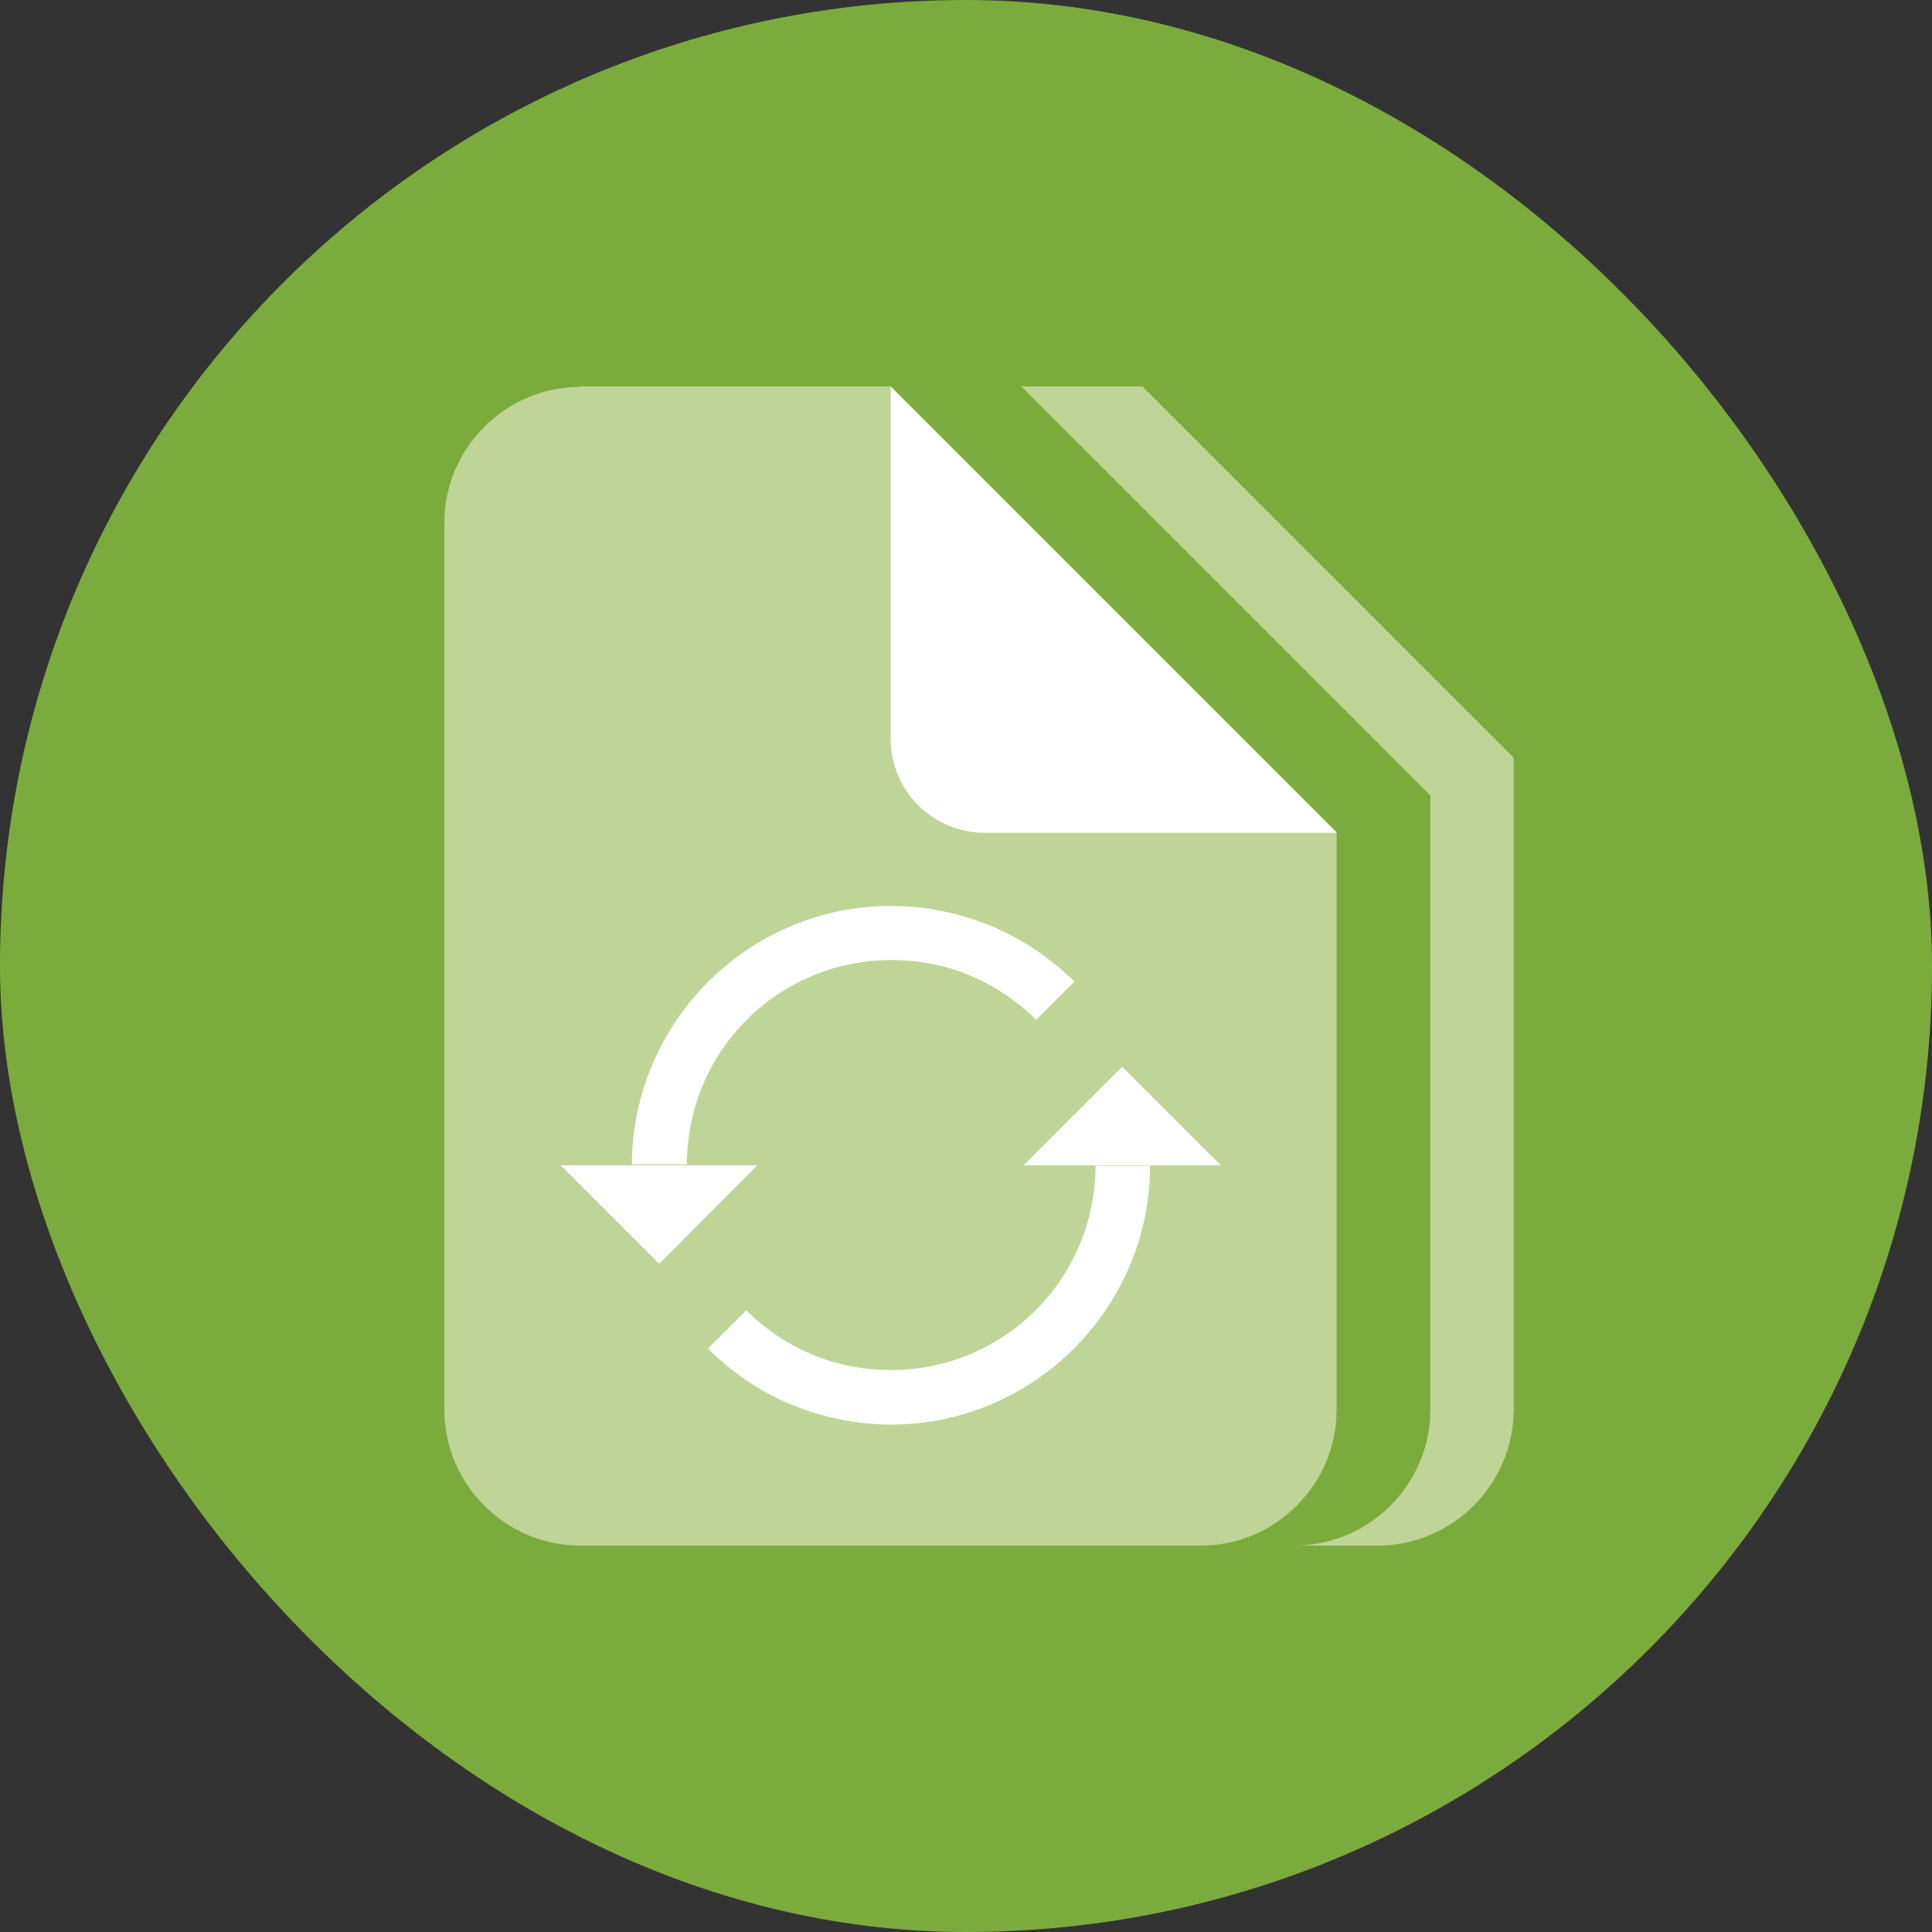 <svg width="100" height="100" viewBox="0 0 100 100" fill="none" xmlns="http://www.w3.org/2000/svg">
<rect x="0" y="0" width="100" height="100" fill="#333333" stroke="none"/>
<rect width="100" height="100" rx="50" fill="#7CAB3D"/>
<path fill-rule="evenodd" clip-rule="evenodd" d="M30.033 20H46.079L69.183 43.104V72.967C69.183 76.83 66.013 80 62.15 80H30.033C26.17 80 23 76.83 23 72.967V27.057C23 23.194 26.17 20.025 30.033 20.025V20Z" fill="#BED597"/>
<path fill-rule="evenodd" clip-rule="evenodd" d="M46.103 20L69.207 43.104H50.957C48.283 43.104 46.103 40.925 46.103 38.25V20Z" fill="white"/>
<path d="M32.707 60.314C32.707 56.624 34.218 53.256 36.644 50.83C39.071 48.403 42.414 46.892 46.129 46.892C47.936 46.892 49.67 47.264 51.254 47.908C52.914 48.601 54.375 49.592 55.613 50.805L53.632 52.786C52.641 51.795 51.477 51.028 50.19 50.483C48.952 49.963 47.59 49.691 46.129 49.691C43.206 49.691 40.557 50.879 38.65 52.786C36.743 54.693 35.555 57.342 35.555 60.264H32.732L32.707 60.314ZM38.625 67.817C39.591 68.783 40.755 69.575 42.067 70.12C43.306 70.64 44.667 70.912 46.129 70.912C49.05 70.912 51.7 69.724 53.607 67.817C55.514 65.91 56.702 63.261 56.702 60.339H59.525C59.525 64.028 58.015 67.371 55.588 69.798C53.161 72.225 49.818 73.735 46.129 73.735C44.321 73.735 42.587 73.364 41.003 72.72C39.368 72.051 37.883 71.036 36.644 69.798L38.625 67.817Z" fill="white"/>
<path fill-rule="evenodd" clip-rule="evenodd" d="M34.119 60.314H29.018L34.119 65.415L39.195 60.314H34.119Z" fill="white"/>
<path fill-rule="evenodd" clip-rule="evenodd" d="M58.087 60.314H52.986L58.087 55.212L63.189 60.314H58.087Z" fill="white"/>
<path fill-rule="evenodd" clip-rule="evenodd" d="M52.889 20H59.129L78.345 39.216V72.967C78.345 76.83 75.175 80 71.312 80H67.004C70.867 80 74.036 76.83 74.036 72.967V41.172L52.889 20.025V20Z" fill="#BED597"/>
</svg>

